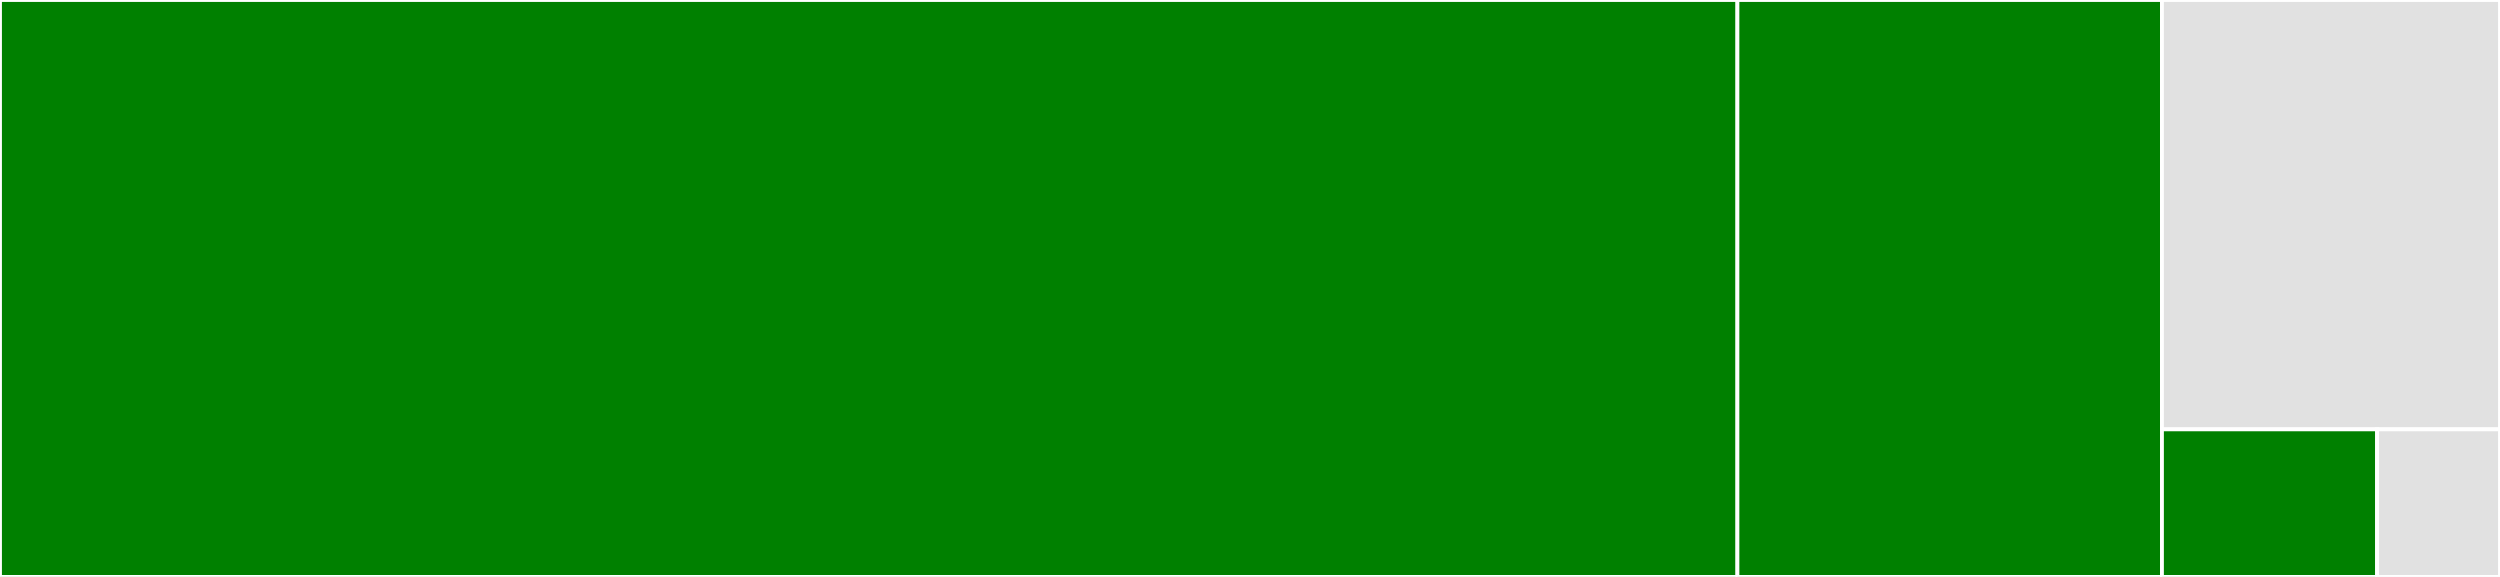 <svg baseProfile="full" width="650" height="150" viewBox="0 0 650 150" version="1.1"
xmlns="http://www.w3.org/2000/svg" xmlns:ev="http://www.w3.org/2001/xml-events"
xmlns:xlink="http://www.w3.org/1999/xlink">

<rect x="0" y="0" width="650" height="150" fill="#333333" stroke="none"/>

<style>rect.s{mask:url(#mask);}</style>
<defs>
  <pattern id="white" width="4" height="4" patternUnits="userSpaceOnUse" patternTransform="rotate(45)">
    <rect width="2" height="2" transform="translate(0,0)" fill="white"></rect>
  </pattern>
  <mask id="mask">
    <rect x="0" y="0" width="100%" height="100%" fill="url(#white)"></rect>
  </mask>
</defs>

<rect x="0" y="0" width="451.73" height="150.0" fill="green" stroke="white" stroke-width="1" class=" tooltipped" data-content="saml.py"><title>saml.py</title></rect>
<rect x="451.73" y="0" width="110.377" height="150.0" fill="green" stroke="white" stroke-width="1" class=" tooltipped" data-content="cli.py"><title>cli.py</title></rect>
<rect x="562.107" y="0" width="87.893" height="111.628" fill="#e1e1e1" stroke="white" stroke-width="1" class=" tooltipped" data-content="cache.py"><title>cache.py</title></rect>
<rect x="562.107" y="111.628" width="55.932" height="38.372" fill="green" stroke="white" stroke-width="1" class=" tooltipped" data-content="__init__.py"><title>__init__.py</title></rect>
<rect x="618.039" y="111.628" width="31.961" height="38.372" fill="#e1e1e1" stroke="white" stroke-width="1" class=" tooltipped" data-content="compat.py"><title>compat.py</title></rect>
</svg>